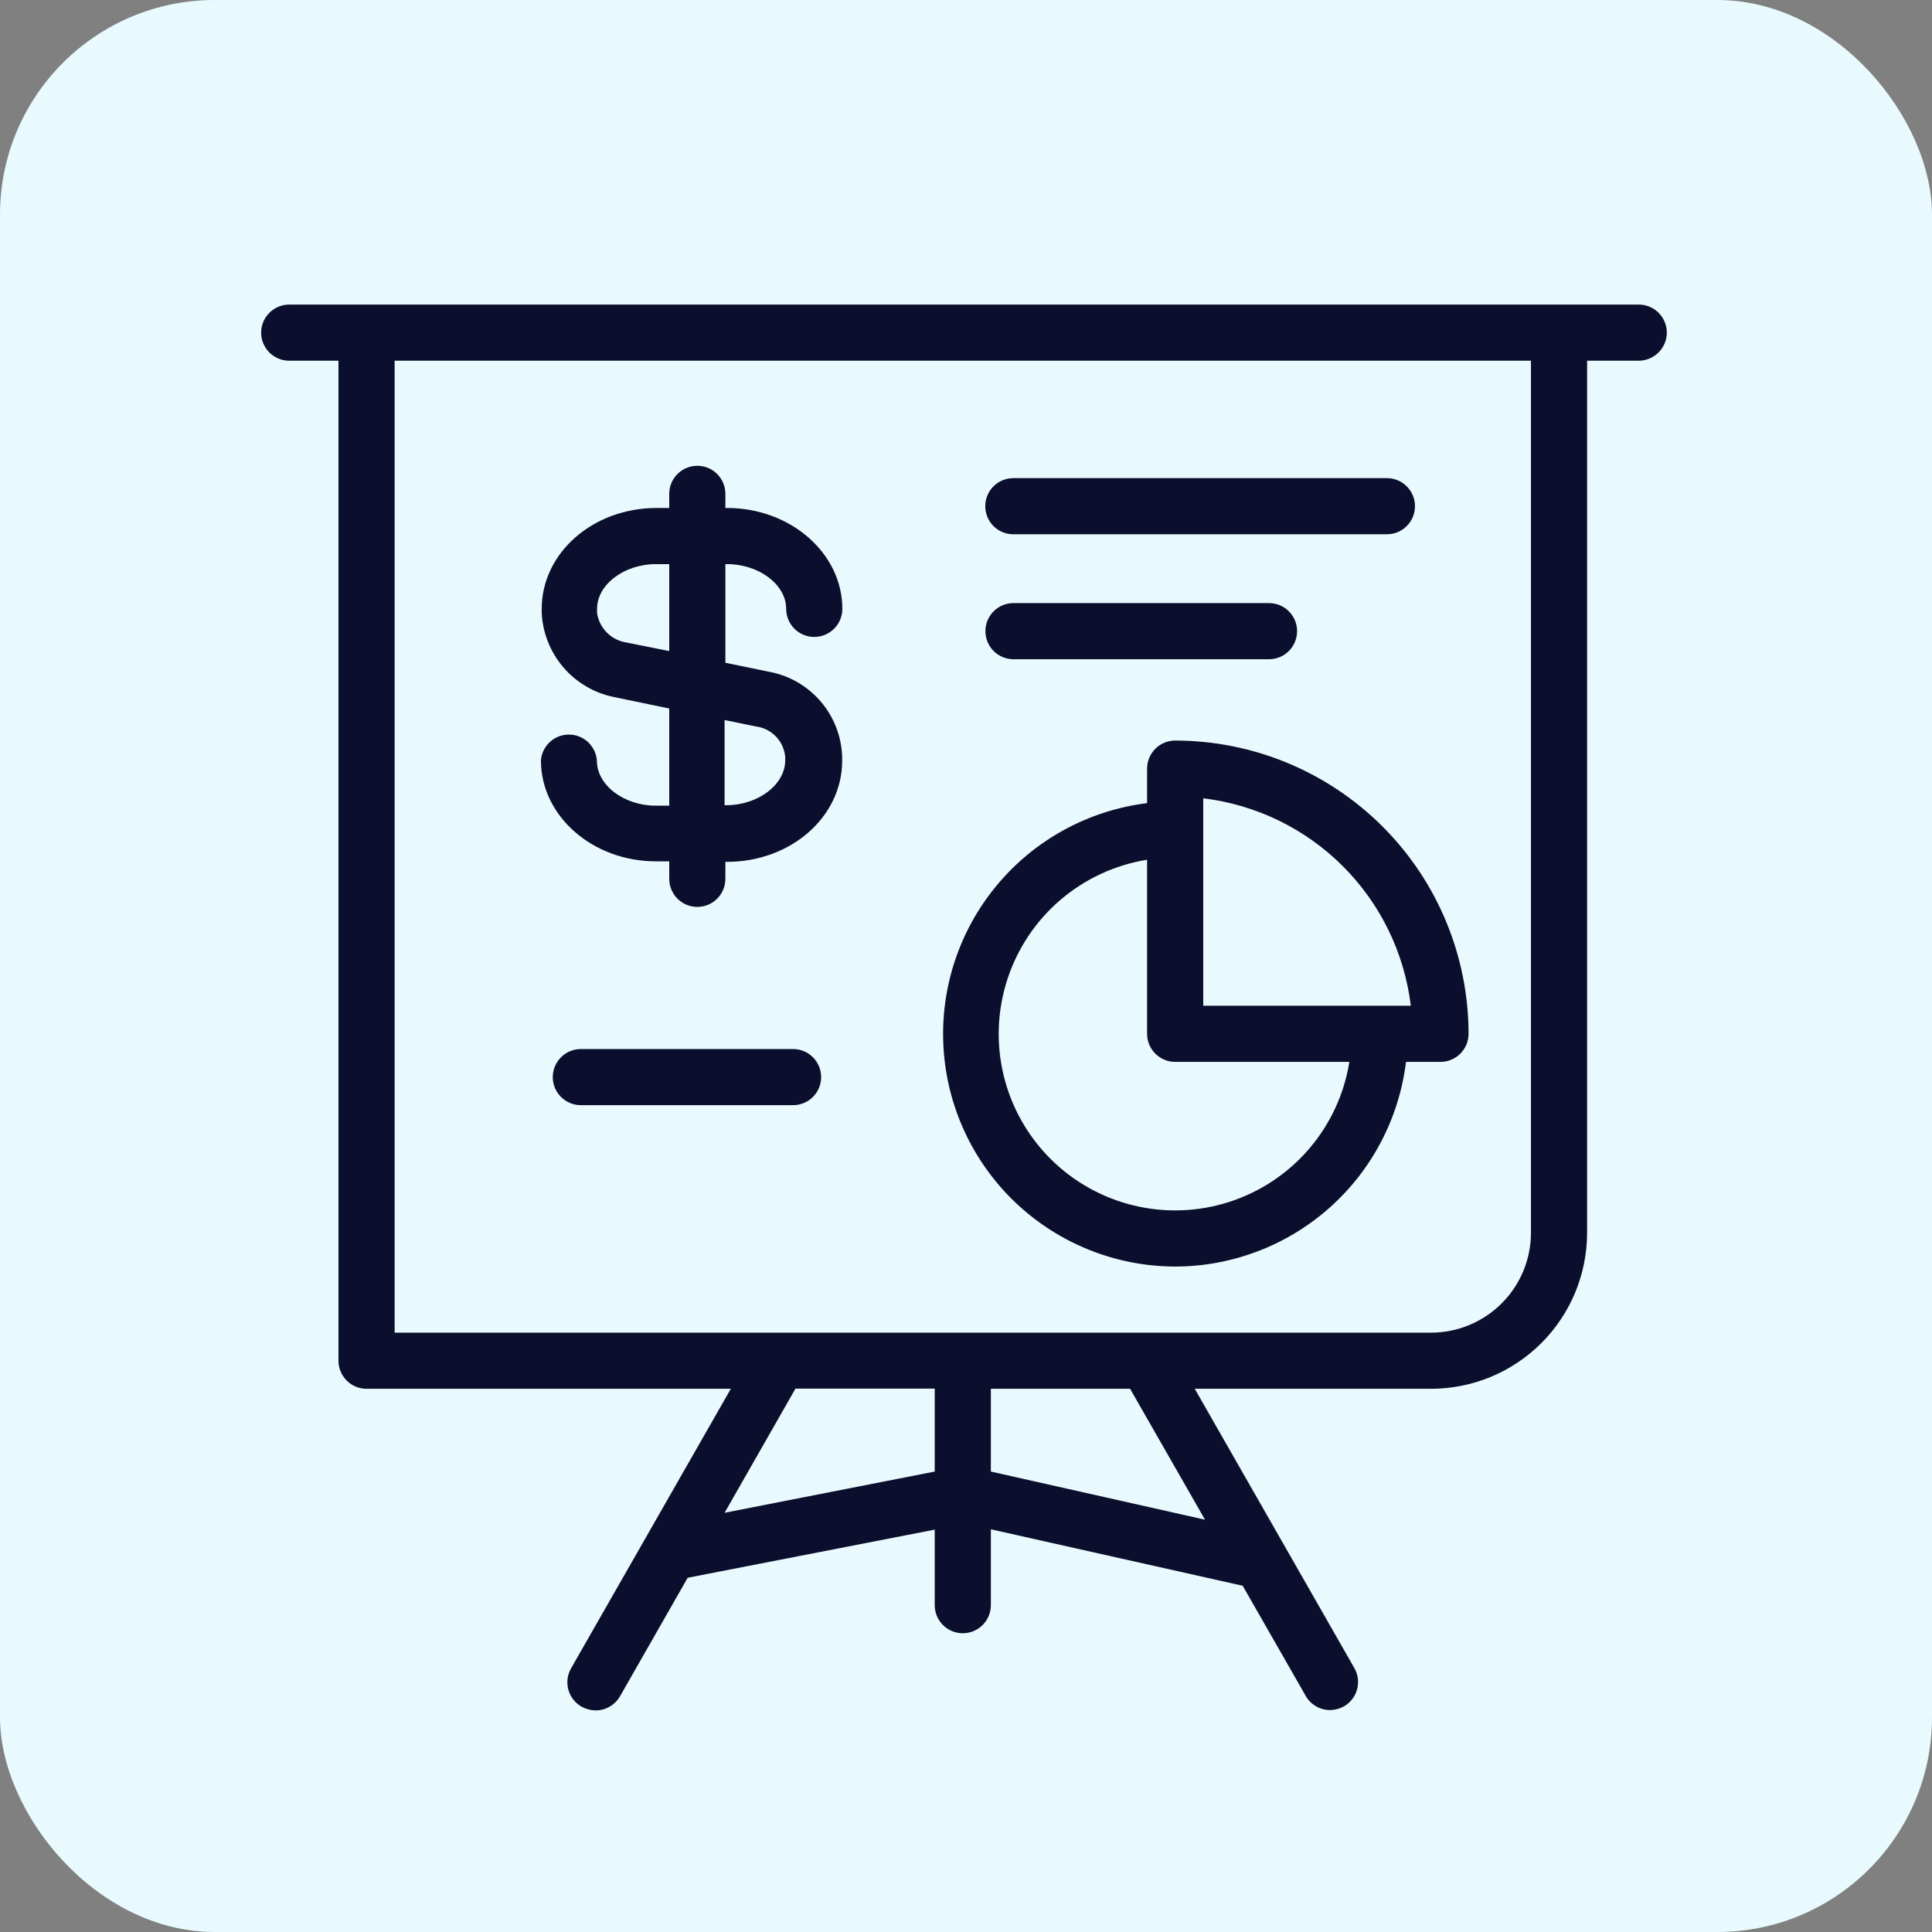 <svg width="90" height="90" viewBox="0 0 90 90" fill="none" xmlns="http://www.w3.org/2000/svg">
<rect x="0" y="0" width="90" height="90" fill="#808080" stroke="none"/>
<rect width="90" height="90" rx="10" fill="#E8FAFD"/>
<path d="M77.647 15.496C77.647 15.149 77.51 14.816 77.264 14.571C77.019 14.326 76.686 14.188 76.34 14.188H13.473C13.126 14.188 12.794 14.326 12.549 14.571C12.303 14.816 12.165 15.149 12.165 15.496C12.165 15.843 12.303 16.175 12.549 16.421C12.794 16.666 13.126 16.803 13.473 16.803H15.767V63.387C15.767 63.734 15.905 64.067 16.15 64.312C16.395 64.557 16.728 64.695 17.075 64.695H34.045L26.61 77.705C26.522 77.854 26.465 78.02 26.442 78.192C26.419 78.364 26.43 78.539 26.475 78.707C26.52 78.874 26.599 79.031 26.705 79.169C26.812 79.306 26.944 79.42 27.096 79.505C27.295 79.616 27.518 79.675 27.746 79.677C27.976 79.678 28.203 79.617 28.402 79.501C28.602 79.386 28.767 79.22 28.882 79.02L32.035 73.498L43.543 71.256V74.775C43.543 75.122 43.68 75.455 43.926 75.7C44.171 75.945 44.504 76.083 44.85 76.083C45.197 76.083 45.53 75.945 45.775 75.7C46.02 75.455 46.158 75.122 46.158 74.775V71.241L57.89 73.871L60.827 79.005C60.941 79.205 61.107 79.371 61.306 79.486C61.505 79.602 61.732 79.663 61.962 79.662C62.188 79.66 62.409 79.601 62.605 79.49C62.754 79.405 62.885 79.291 62.99 79.155C63.096 79.019 63.173 78.864 63.218 78.698C63.263 78.532 63.275 78.359 63.254 78.189C63.232 78.018 63.176 77.854 63.091 77.705L55.656 64.695H66.67C68.596 64.693 70.442 63.927 71.804 62.565C73.166 61.204 73.931 59.357 73.933 57.432V16.803H76.34C76.686 16.802 77.017 16.663 77.262 16.418C77.507 16.174 77.645 15.842 77.647 15.496ZM43.543 68.551L33.754 70.471L37.056 64.688H43.543V68.551ZM56.134 70.793L46.158 68.551V64.695H52.644L56.134 70.793ZM71.318 57.432C71.316 58.664 70.826 59.845 69.954 60.716C69.083 61.587 67.902 62.078 66.67 62.08H18.383V16.803H71.318V57.432Z" fill="#0B0E2C"/>
<path d="M54.744 59.001C57.391 58.997 59.945 58.025 61.926 56.269C63.906 54.513 65.176 52.093 65.497 49.466H67.104C67.451 49.466 67.783 49.328 68.028 49.083C68.274 48.838 68.411 48.505 68.411 48.158C68.407 44.535 66.966 41.062 64.403 38.501C61.841 35.94 58.367 34.5 54.744 34.498C54.397 34.498 54.065 34.636 53.819 34.881C53.574 35.127 53.436 35.459 53.436 35.806V37.413C50.701 37.752 48.198 39.12 46.436 41.239C44.674 43.359 43.786 46.07 43.953 48.821C44.12 51.572 45.328 54.156 47.333 56.047C49.338 57.938 51.988 58.995 54.744 59.001ZM56.052 38.638V37.188C58.512 37.485 60.802 38.598 62.555 40.35C64.308 42.101 65.423 44.39 65.721 46.85H56.052V38.638ZM53.436 40.05V48.158C53.436 48.505 53.574 48.838 53.819 49.083C54.065 49.328 54.397 49.466 54.744 49.466H62.859C62.62 50.961 61.972 52.361 60.987 53.512C60.002 54.662 58.718 55.518 57.278 55.985C55.837 56.452 54.295 56.512 52.823 56.158C51.35 55.804 50.004 55.051 48.933 53.98C47.862 52.91 47.107 51.564 46.752 50.092C46.397 48.62 46.456 47.078 46.922 45.637C47.388 44.196 48.242 42.912 49.392 41.926C50.542 40.94 51.941 40.291 53.436 40.05Z" fill="#0B0E2C"/>
<path d="M47.212 28.095C46.865 28.095 46.532 28.232 46.287 28.477C46.042 28.723 45.904 29.055 45.904 29.402C45.904 29.749 46.042 30.082 46.287 30.327C46.532 30.572 46.865 30.71 47.212 30.71H59.115C59.462 30.71 59.795 30.572 60.04 30.327C60.285 30.082 60.423 29.749 60.423 29.402C60.423 29.055 60.285 28.723 60.04 28.477C59.795 28.232 59.462 28.095 59.115 28.095H47.212Z" fill="#0B0E2C"/>
<path d="M47.204 24.889H64.608C64.954 24.889 65.287 24.751 65.532 24.506C65.778 24.261 65.915 23.928 65.915 23.581C65.915 23.234 65.778 22.902 65.532 22.657C65.287 22.411 64.954 22.273 64.608 22.273H47.204C46.857 22.273 46.525 22.411 46.279 22.657C46.034 22.902 45.897 23.234 45.897 23.581C45.897 23.928 46.034 24.261 46.279 24.506C46.525 24.751 46.857 24.889 47.204 24.889Z" fill="#0B0E2C"/>
<path d="M36.944 48.868H27.058C26.711 48.868 26.379 49.006 26.134 49.251C25.888 49.496 25.75 49.829 25.75 50.176C25.75 50.523 25.888 50.855 26.134 51.1C26.379 51.346 26.711 51.483 27.058 51.483H36.944C37.291 51.483 37.624 51.346 37.869 51.1C38.114 50.855 38.252 50.523 38.252 50.176C38.252 49.829 38.114 49.496 37.869 49.251C37.624 49.006 37.291 48.868 36.944 48.868Z" fill="#0B0E2C"/>
<path d="M30.556 37.532C29.061 37.532 27.806 36.576 27.806 35.44C27.784 35.111 27.638 34.802 27.398 34.576C27.159 34.349 26.842 34.222 26.512 34.219C26.182 34.216 25.864 34.338 25.62 34.56C25.376 34.783 25.225 35.089 25.198 35.418C25.198 38.018 27.604 40.125 30.563 40.125H31.176V40.94C31.176 41.287 31.314 41.619 31.559 41.864C31.804 42.11 32.137 42.247 32.483 42.247C32.83 42.247 33.163 42.11 33.408 41.864C33.653 41.619 33.791 41.287 33.791 40.94V40.148H33.866C36.855 40.148 39.231 38.04 39.231 35.44V35.268C39.204 34.316 38.851 33.401 38.231 32.678C37.611 31.954 36.761 31.465 35.824 31.293L33.791 30.874V26.279H33.866C35.36 26.279 36.623 27.235 36.623 28.363C36.623 28.71 36.761 29.043 37.006 29.288C37.252 29.533 37.584 29.671 37.931 29.671C38.278 29.671 38.61 29.533 38.856 29.288C39.101 29.043 39.239 28.71 39.239 28.363C39.239 25.77 36.825 23.663 33.866 23.663H33.791V23.006C33.791 22.659 33.653 22.326 33.408 22.081C33.163 21.836 32.83 21.698 32.483 21.698C32.137 21.698 31.804 21.836 31.559 22.081C31.314 22.326 31.176 22.659 31.176 23.006V23.663H30.593C27.604 23.663 25.235 25.77 25.235 28.363V28.543C25.278 29.474 25.63 30.365 26.234 31.076C26.839 31.786 27.663 32.275 28.575 32.466L31.176 33.004V37.532H30.556ZM33.754 33.542L35.211 33.841C35.567 33.886 35.897 34.051 36.145 34.309C36.394 34.568 36.547 34.903 36.578 35.261V35.418C36.578 36.553 35.316 37.51 33.828 37.51H33.754V33.542ZM29.076 29.91C28.752 29.839 28.458 29.671 28.232 29.428C28.006 29.185 27.86 28.879 27.813 28.55V28.363C27.813 27.235 29.069 26.279 30.556 26.279H31.176V30.329L29.076 29.91Z" fill="#0B0E2C"/>
</svg>
